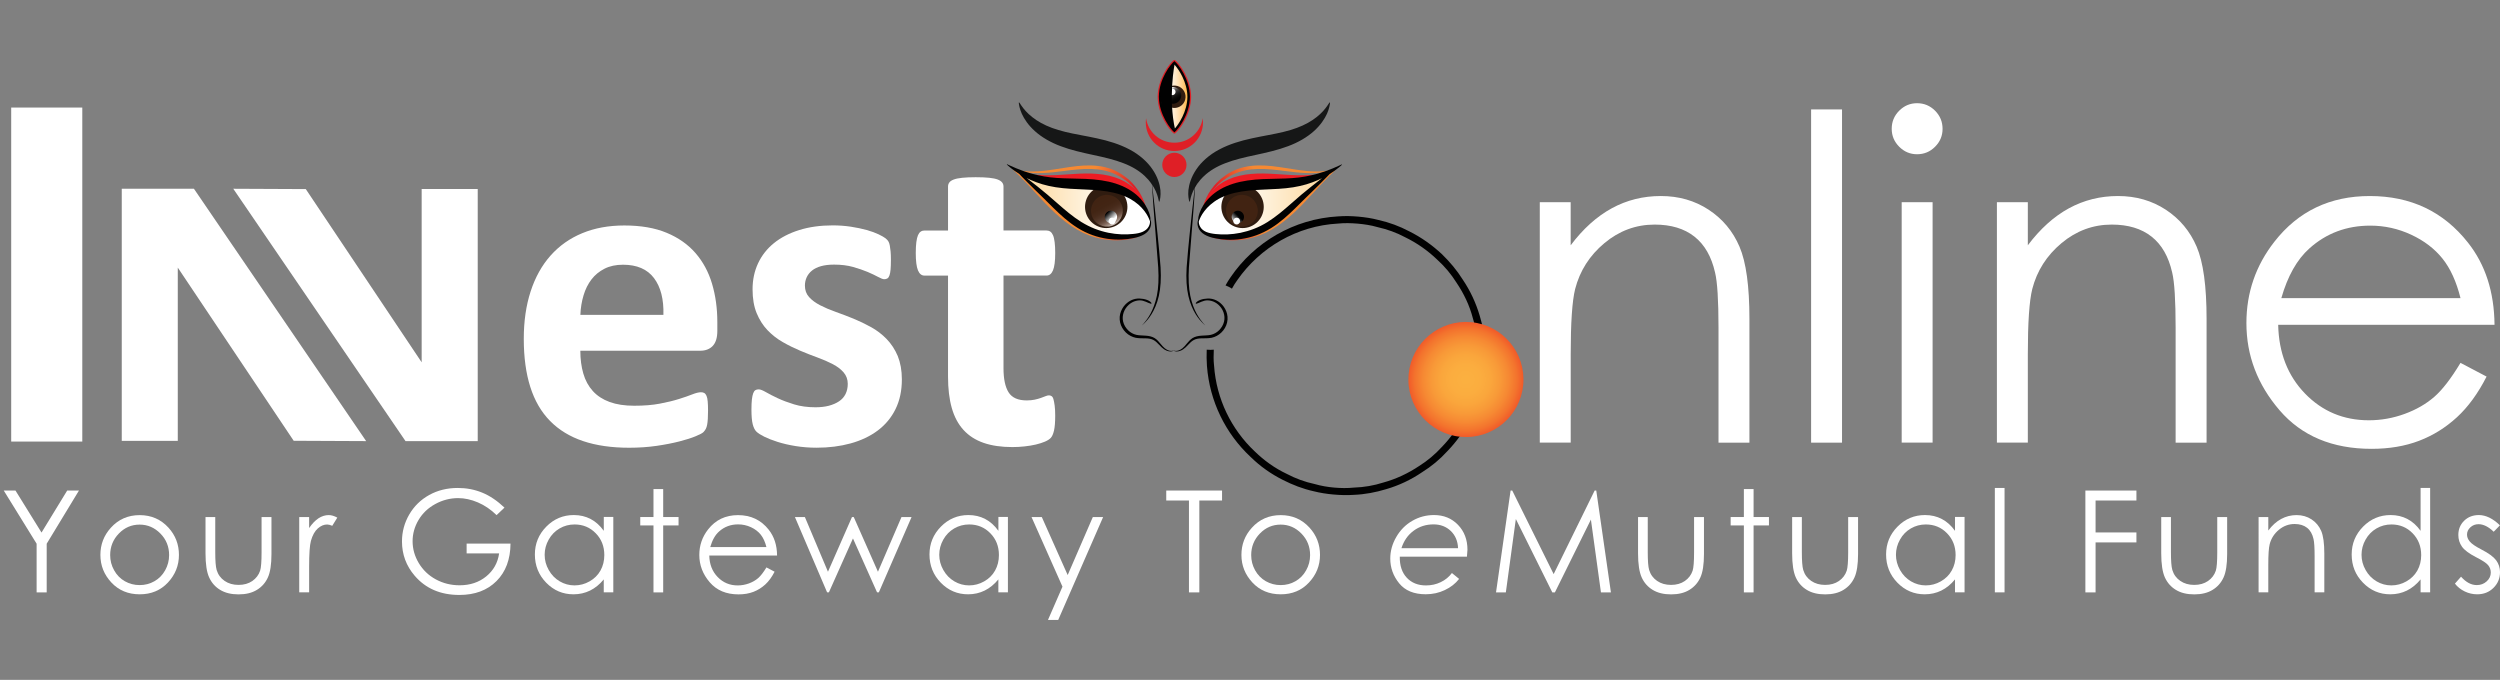 <?xml version="1.0" encoding="utf-8"?>
<!-- Generator: Adobe Illustrator 27.9.4, SVG Export Plug-In . SVG Version: 9.03 Build 54784)  -->
<svg version="1.1" id="Layer_1" xmlns="http://www.w3.org/2000/svg" xmlns:xlink="http://www.w3.org/1999/xlink" x="0px" y="0px"
	 viewBox="0 0 667.12 181.42" style="enable-background:new 0 0 667.12 181.42;" xml:space="preserve">
<rect x="0" y="0" width="667.12" height="181.42" fill="#808080" stroke="none"/>
<style type="text/css">
	.st0{fill:#FFFFFF;}
	.st1{fill:url(#SVGID_1_);}
	.st2{fill:url(#SVGID_00000067238624296482007520000006595414534066903738_);}
	.st3{fill:#ED1C24;}
	.st4{fill:url(#SVGID_00000129173612365738791270000013901011715563306424_);}
	.st5{fill-rule:evenodd;clip-rule:evenodd;fill:#301C10;}
	.st6{fill-rule:evenodd;clip-rule:evenodd;fill:url(#SVGID_00000160875850419488419480000006474983807602963361_);}
	.st7{fill-rule:evenodd;clip-rule:evenodd;fill:url(#SVGID_00000096059235694944588340000006586791393320574138_);}
	.st8{fill-rule:evenodd;clip-rule:evenodd;fill:#FFFFFF;}
	.st9{fill:#010101;}
	.st10{fill:url(#SVGID_00000098214641002509381290000008291352866803685014_);}
	.st11{fill:url(#SVGID_00000141413376350428750520000011170538316630525590_);}
	.st12{fill:url(#SVGID_00000122711746635523775540000008772670468779600573_);}
	.st13{fill-rule:evenodd;clip-rule:evenodd;fill:url(#SVGID_00000096773275527016468510000003330111041533232538_);}
	.st14{fill-rule:evenodd;clip-rule:evenodd;fill:url(#SVGID_00000090995783687305579460000013642827940006874539_);}
	.st15{fill:#161717;}
	.st16{fill-rule:evenodd;clip-rule:evenodd;fill:#DF1F26;}
	.st17{fill:#DF1F26;}
	.st18{fill:url(#SVGID_00000000209476295314046250000009387653665321659818_);}
	.st19{fill-rule:evenodd;clip-rule:evenodd;fill:url(#SVGID_00000108294801171252329070000016253855601492038061_);}
	.st20{fill:url(#SVGID_00000020398684230629223350000006897233483459137947_);}
</style>
<path class="st0" d="M191.42,88.28c0,1.81-0.4,3.14-1.21,4.01c-0.81,0.86-1.92,1.3-3.33,1.3h-32.02c0,2.24,0.27,4.27,0.8,6.1
	c0.53,1.83,1.38,3.38,2.54,4.66c1.16,1.28,2.65,2.25,4.48,2.92s4.02,1,6.57,1c2.59,0,4.87-0.18,6.84-0.56
	c1.97-0.37,3.67-0.79,5.1-1.24c1.43-0.45,2.62-0.86,3.57-1.24c0.94-0.37,1.71-0.56,2.3-0.56c0.35,0,0.65,0.07,0.88,0.21
	c0.24,0.14,0.43,0.38,0.59,0.74c0.16,0.35,0.27,0.86,0.32,1.51c0.06,0.65,0.09,1.46,0.09,2.45c0,0.86-0.02,1.6-0.06,2.21
	c-0.04,0.61-0.1,1.13-0.18,1.56c-0.08,0.43-0.2,0.8-0.35,1.09c-0.16,0.29-0.36,0.58-0.62,0.85c-0.26,0.28-0.95,0.65-2.09,1.12
	s-2.59,0.94-4.36,1.39s-3.79,0.85-6.07,1.18s-4.72,0.5-7.31,0.5c-4.68,0-8.78-0.59-12.29-1.77c-3.52-1.18-6.46-2.97-8.82-5.37
	c-2.36-2.4-4.12-5.42-5.28-9.08c-1.16-3.65-1.74-7.94-1.74-12.85c0-4.68,0.61-8.89,1.83-12.65c1.22-3.75,2.99-6.94,5.31-9.55
	c2.32-2.61,5.14-4.61,8.46-5.98c3.32-1.38,7.07-2.06,11.23-2.06c4.4,0,8.17,0.65,11.29,1.95s5.69,3.1,7.69,5.4
	c2,2.3,3.48,5.02,4.42,8.17s1.42,6.56,1.42,10.26V88.28z M177.03,84.03c0.12-4.17-0.72-7.44-2.51-9.82s-4.55-3.57-8.28-3.57
	c-1.89,0-3.53,0.35-4.92,1.06c-1.4,0.71-2.56,1.66-3.48,2.86s-1.63,2.61-2.12,4.25c-0.49,1.63-0.78,3.37-0.85,5.22H177.03z"/>
<path class="st0" d="M240.66,101.25c0,2.99-0.56,5.62-1.68,7.9c-1.12,2.28-2.7,4.19-4.74,5.72s-4.46,2.68-7.25,3.45
	c-2.79,0.77-5.82,1.15-9.08,1.15c-1.97,0-3.84-0.15-5.63-0.44c-1.79-0.29-3.39-0.67-4.81-1.12c-1.42-0.45-2.59-0.92-3.54-1.39
	s-1.63-0.91-2.06-1.32c-0.43-0.41-0.77-1.06-1-1.95s-0.35-2.19-0.35-3.92c0-1.14,0.04-2.05,0.12-2.74c0.08-0.69,0.2-1.24,0.35-1.65
	s0.35-0.69,0.59-0.83c0.24-0.14,0.53-0.21,0.88-0.21c0.43,0,1.07,0.25,1.92,0.74c0.85,0.49,1.9,1.03,3.15,1.62
	c1.26,0.59,2.72,1.14,4.39,1.65c1.67,0.51,3.57,0.77,5.69,0.77c1.34,0,2.52-0.14,3.57-0.41c1.04-0.28,1.95-0.67,2.71-1.18
	c0.77-0.51,1.35-1.16,1.74-1.95s0.59-1.69,0.59-2.71c0-1.18-0.37-2.19-1.09-3.04c-0.73-0.85-1.69-1.58-2.89-2.21
	c-1.2-0.63-2.56-1.22-4.06-1.77c-1.52-0.55-3.07-1.16-4.66-1.83c-1.59-0.67-3.14-1.43-4.65-2.3c-1.52-0.86-2.87-1.93-4.07-3.18
	c-1.2-1.26-2.16-2.77-2.89-4.54s-1.09-3.89-1.09-6.37c0-2.52,0.49-4.83,1.47-6.93c0.98-2.1,2.4-3.9,4.25-5.4
	c1.85-1.49,4.1-2.65,6.75-3.48c2.66-0.83,5.63-1.24,8.94-1.24c1.65,0,3.25,0.12,4.81,0.35c1.55,0.24,2.96,0.53,4.21,0.88
	c1.26,0.35,2.32,0.74,3.18,1.15c0.86,0.41,1.48,0.77,1.86,1.06c0.37,0.29,0.64,0.59,0.8,0.88s0.28,0.65,0.35,1.06
	c0.08,0.41,0.15,0.92,0.21,1.53c0.06,0.61,0.09,1.37,0.09,2.27c0,1.06-0.03,1.93-0.09,2.59c-0.06,0.67-0.16,1.2-0.3,1.59
	c-0.14,0.39-0.32,0.66-0.56,0.8s-0.51,0.21-0.83,0.21c-0.35,0-0.9-0.21-1.65-0.62c-0.75-0.41-1.68-0.85-2.8-1.33
	c-1.12-0.47-2.42-0.91-3.89-1.33c-1.48-0.41-3.16-0.62-5.04-0.62c-1.34,0-2.5,0.14-3.48,0.41c-0.98,0.28-1.79,0.67-2.42,1.18
	c-0.63,0.51-1.1,1.11-1.42,1.8c-0.31,0.69-0.47,1.42-0.47,2.21c0,1.22,0.37,2.24,1.12,3.07c0.75,0.83,1.73,1.55,2.95,2.18
	c1.22,0.63,2.6,1.22,4.16,1.77c1.55,0.55,3.12,1.15,4.72,1.8c1.59,0.65,3.16,1.41,4.72,2.27c1.55,0.86,2.94,1.93,4.15,3.18
	c1.22,1.26,2.2,2.76,2.95,4.51C240.28,96.78,240.66,98.85,240.66,101.25z"/>
<path class="st0" d="M281.58,110.92c0,1.73-0.11,3.06-0.32,3.98c-0.22,0.92-0.5,1.57-0.86,1.95c-0.35,0.37-0.88,0.71-1.56,1
	c-0.69,0.29-1.49,0.55-2.41,0.77c-0.93,0.22-1.93,0.38-3.01,0.5c-1.08,0.12-2.17,0.18-3.27,0.18c-2.95,0-5.5-0.37-7.67-1.12
	c-2.16-0.75-3.95-1.89-5.37-3.45c-1.42-1.55-2.46-3.51-3.13-5.87s-1-5.15-1-8.37V73.54h-6.31c-0.75,0-1.32-0.46-1.71-1.39
	c-0.39-0.92-0.59-2.47-0.59-4.63c0-1.14,0.05-2.1,0.15-2.89c0.1-0.79,0.25-1.41,0.44-1.86c0.2-0.45,0.44-0.78,0.74-0.97
	c0.3-0.2,0.64-0.29,1.03-0.29h6.25V49.77c0-0.39,0.11-0.75,0.33-1.06c0.21-0.31,0.61-0.58,1.18-0.8c0.57-0.22,1.33-0.37,2.3-0.47
	s2.15-0.15,3.57-0.15c1.45,0,2.66,0.05,3.62,0.15s1.72,0.26,2.27,0.47c0.55,0.22,0.94,0.48,1.18,0.8c0.24,0.31,0.35,0.67,0.35,1.06
	v11.73h11.44c0.39,0,0.74,0.1,1.03,0.29c0.3,0.2,0.54,0.52,0.74,0.97c0.2,0.45,0.34,1.07,0.44,1.86c0.1,0.79,0.15,1.75,0.15,2.89
	c0,2.16-0.2,3.7-0.59,4.63c-0.39,0.92-0.96,1.39-1.71,1.39h-11.5v24.71c0,2.87,0.45,5.02,1.36,6.46s2.52,2.15,4.84,2.15
	c0.79,0,1.49-0.07,2.12-0.2c0.63-0.14,1.19-0.29,1.68-0.47s0.9-0.33,1.24-0.47c0.33-0.14,0.64-0.21,0.91-0.21
	c0.24,0,0.46,0.07,0.68,0.21c0.22,0.14,0.39,0.41,0.5,0.83c0.12,0.41,0.22,0.97,0.32,1.68
	C281.53,108.91,281.58,109.82,281.58,110.92z"/>
<path class="st0" d="M410.88,53.96h8.25v11.5c3.3-4.4,6.96-7.69,10.97-9.88s8.37-3.27,13.09-3.27c4.8,0,9.05,1.22,12.77,3.66
	c3.71,2.44,6.45,5.72,8.22,9.85s2.65,10.55,2.65,19.28v33.02h-8.25v-30.6c0-7.39-0.31-12.32-0.92-14.8
	c-0.96-4.25-2.79-7.44-5.5-9.58s-6.25-3.21-10.61-3.21c-4.99,0-9.47,1.65-13.42,4.95c-3.95,3.3-6.56,7.39-7.81,12.26
	c-0.79,3.18-1.18,9-1.18,17.45v23.52h-8.25V53.96z"/>
<path class="st0" d="M483.29,29.2h8.25v88.92h-8.25V29.2z"/>
<path class="st0" d="M511.56,27.54c1.88,0,3.48,0.67,4.81,2c1.33,1.34,2,2.95,2,4.84c0,1.85-0.66,3.44-2,4.78
	c-1.33,1.34-2.94,2-4.81,2c-1.84,0-3.43-0.67-4.76-2c-1.33-1.34-2-2.93-2-4.78c0-1.89,0.66-3.5,2-4.84
	C508.13,28.21,509.72,27.54,511.56,27.54z M507.46,53.96h8.25v64.15h-8.25V53.96z"/>
<path class="st0" d="M532.87,53.96h8.25v11.5c3.3-4.4,6.96-7.69,10.97-9.88c4.01-2.18,8.37-3.27,13.09-3.27
	c4.8,0,9.05,1.22,12.77,3.66c3.71,2.44,6.45,5.72,8.22,9.85s2.65,10.55,2.65,19.28v33.02h-8.26v-30.6c0-7.39-0.31-12.32-0.92-14.8
	c-0.96-4.25-2.79-7.44-5.5-9.58s-6.25-3.21-10.61-3.21c-4.99,0-9.47,1.65-13.42,4.95c-3.95,3.3-6.56,7.39-7.81,12.26
	c-0.79,3.18-1.18,9-1.18,17.45v23.52h-8.25V53.96z"/>
<path class="st0" d="M656.58,96.83l6.96,3.66c-2.28,4.48-4.92,8.1-7.91,10.85c-2.99,2.75-6.35,4.85-10.09,6.28
	c-3.74,1.43-7.97,2.15-12.69,2.15c-10.47,0-18.65-3.43-24.55-10.29c-5.9-6.86-8.85-14.61-8.85-23.26c0-8.14,2.5-15.39,7.5-21.76
	c6.33-8.1,14.81-12.15,25.43-12.15c10.94,0,19.67,4.15,26.2,12.44c4.64,5.86,7,13.17,7.08,21.93h-57.73
	c0.16,7.45,2.54,13.56,7.14,18.32c4.61,4.76,10.29,7.15,17.06,7.15c3.27,0,6.45-0.57,9.54-1.7s5.72-2.65,7.88-4.52
	C651.72,104.05,654.06,101.02,656.58,96.83z M656.58,79.55c-1.1-4.4-2.7-7.92-4.81-10.55c-2.11-2.63-4.89-4.76-8.35-6.37
	s-7.1-2.42-10.92-2.42c-6.3,0-11.71,2.02-16.23,6.07c-3.31,2.95-5.81,7.37-7.5,13.27H656.58z"/>
<g>
	<path class="st0" d="M1,130.9h3.13l6.95,11.21l6.85-11.21h3.14l-8.61,14.19v12.99H9.77v-12.99L1,130.9z"/>
	<path class="st0" d="M37.27,137.46c3.1,0,5.66,1.12,7.7,3.36c1.85,2.04,2.78,4.47,2.78,7.26c0,2.81-0.98,5.26-2.93,7.36
		c-1.96,2.1-4.47,3.15-7.54,3.15c-3.08,0-5.6-1.05-7.56-3.15c-1.96-2.1-2.93-4.55-2.93-7.36c0-2.78,0.93-5.2,2.78-7.24
		C31.59,138.59,34.16,137.46,37.27,137.46z M37.26,139.99c-2.15,0-4,0.79-5.54,2.38c-1.54,1.59-2.32,3.51-2.32,5.76
		c0,1.45,0.35,2.81,1.06,4.06c0.7,1.26,1.65,2.23,2.85,2.91c1.2,0.68,2.52,1.03,3.95,1.03c1.43,0,2.75-0.34,3.95-1.03
		c1.2-0.68,2.15-1.65,2.86-2.91c0.7-1.25,1.06-2.61,1.06-4.06c0-2.25-0.77-4.17-2.33-5.76C41.24,140.79,39.4,139.99,37.26,139.99z"
		/>
	<path class="st0" d="M54.85,137.97h2.59v9.39c0,2.29,0.12,3.87,0.37,4.73c0.37,1.23,1.08,2.21,2.12,2.92
		c1.04,0.72,2.29,1.07,3.73,1.07c1.44,0,2.67-0.35,3.67-1.04c1-0.7,1.7-1.61,2.08-2.74c0.26-0.77,0.39-2.42,0.39-4.93v-9.39h2.64
		v9.87c0,2.77-0.32,4.86-0.97,6.27c-0.64,1.4-1.62,2.5-2.92,3.29c-1.3,0.8-2.93,1.2-4.89,1.2s-3.59-0.4-4.91-1.2
		c-1.31-0.79-2.29-1.9-2.94-3.33c-0.65-1.42-0.97-3.56-0.97-6.42V137.97z"/>
	<path class="st0" d="M79.85,137.97h2.64v2.94c0.79-1.16,1.62-2.02,2.49-2.6c0.87-0.57,1.79-0.86,2.74-0.86
		c0.71,0,1.48,0.23,2.29,0.68l-1.35,2.18c-0.54-0.23-1-0.35-1.37-0.35c-0.86,0-1.69,0.35-2.49,1.06c-0.8,0.71-1.41,1.81-1.83,3.3
		c-0.32,1.15-0.48,3.46-0.48,6.95v6.8h-2.64V137.97z"/>
	<path class="st0" d="M134.62,135.46l-2.11,2c-1.52-1.49-3.18-2.62-4.98-3.39c-1.8-0.77-3.56-1.15-5.27-1.15
		c-2.13,0-4.16,0.52-6.09,1.57c-1.93,1.05-3.42,2.47-4.48,4.26c-1.06,1.79-1.59,3.69-1.59,5.68c0,2.04,0.55,3.99,1.65,5.83
		c1.1,1.84,2.61,3.29,4.54,4.34c1.93,1.05,4.05,1.58,6.36,1.58c2.79,0,5.16-0.79,7.1-2.37c1.93-1.58,3.08-3.62,3.44-6.13h-8.67
		v-2.62h11.71c-0.03,4.2-1.27,7.53-3.74,10c-2.47,2.47-5.77,3.7-9.91,3.7c-5.02,0-9-1.71-11.93-5.14c-2.25-2.63-3.38-5.68-3.38-9.14
		c0-2.57,0.65-4.97,1.94-7.19c1.29-2.22,3.07-3.95,5.32-5.2c2.25-1.25,4.8-1.88,7.65-1.88c2.3,0,4.47,0.42,6.5,1.25
		C130.71,132.29,132.69,133.63,134.62,135.46z"/>
	<path class="st0" d="M163.66,137.97v20.1h-2.55v-3.46c-1.08,1.32-2.3,2.31-3.65,2.98c-1.35,0.66-2.82,1-4.42,1
		c-2.85,0-5.28-1.03-7.29-3.1c-2.01-2.06-3.02-4.57-3.02-7.53c0-2.89,1.02-5.37,3.05-7.43c2.03-2.06,4.48-3.09,7.34-3.09
		c1.65,0,3.14,0.35,4.48,1.05c1.34,0.7,2.51,1.75,3.52,3.16v-3.7H163.66z M153.32,139.95c-1.44,0-2.77,0.35-3.99,1.06
		c-1.22,0.71-2.19,1.7-2.91,2.98c-0.72,1.28-1.08,2.63-1.08,4.06c0,1.42,0.36,2.77,1.09,4.06c0.73,1.29,1.7,2.3,2.93,3.02
		c1.22,0.72,2.54,1.08,3.94,1.08c1.42,0,2.76-0.35,4.02-1.07c1.27-0.72,2.24-1.68,2.92-2.9c0.68-1.22,1.02-2.59,1.02-4.12
		c0-2.32-0.76-4.27-2.3-5.83C157.44,140.73,155.56,139.95,153.32,139.95z"/>
	<path class="st0" d="M174.38,130.51h2.59v7.46h4.1v2.24h-4.1v17.87h-2.59v-17.87h-3.53v-2.24h3.53V130.51z"/>
	<path class="st0" d="M204.52,151.41l2.18,1.15c-0.72,1.4-1.54,2.54-2.48,3.4c-0.94,0.86-1.99,1.52-3.16,1.97
		c-1.17,0.45-2.5,0.68-3.98,0.68c-3.28,0-5.84-1.08-7.69-3.23c-1.85-2.15-2.78-4.58-2.78-7.29c0-2.55,0.78-4.82,2.35-6.82
		c1.99-2.54,4.64-3.81,7.97-3.81c3.43,0,6.16,1.3,8.21,3.9c1.45,1.84,2.2,4.13,2.22,6.88h-18.09c0.05,2.33,0.79,4.25,2.24,5.74
		c1.44,1.49,3.22,2.24,5.34,2.24c1.02,0,2.02-0.18,2.99-0.53c0.97-0.36,1.79-0.83,2.47-1.42C203,153.67,203.73,152.72,204.52,151.41
		z M204.52,145.99c-0.35-1.38-0.85-2.48-1.51-3.31c-0.66-0.83-1.53-1.49-2.62-2c-1.08-0.5-2.23-0.75-3.42-0.75
		c-1.97,0-3.67,0.63-5.09,1.9c-1.04,0.92-1.82,2.31-2.35,4.15H204.52z"/>
	<path class="st0" d="M212.12,137.97h2.66l6.16,14.6l6.41-14.6h0.47l6.46,14.6l6.28-14.6h2.69l-8.73,20.1h-0.48l-6.43-14.39
		l-6.42,14.39h-0.48L212.12,137.97z"/>
	<path class="st0" d="M268.96,137.97v20.1h-2.55v-3.46c-1.08,1.32-2.3,2.31-3.65,2.98c-1.35,0.66-2.82,1-4.42,1
		c-2.85,0-5.28-1.03-7.29-3.1c-2.01-2.06-3.02-4.57-3.02-7.53c0-2.89,1.02-5.37,3.05-7.43c2.03-2.06,4.48-3.09,7.34-3.09
		c1.65,0,3.14,0.35,4.48,1.05c1.34,0.7,2.51,1.75,3.52,3.16v-3.7H268.96z M258.62,139.95c-1.44,0-2.77,0.35-3.99,1.06
		c-1.22,0.71-2.19,1.7-2.91,2.98c-0.72,1.28-1.08,2.63-1.08,4.06c0,1.42,0.36,2.77,1.09,4.06c0.73,1.29,1.7,2.3,2.93,3.02
		c1.22,0.72,2.54,1.08,3.94,1.08c1.42,0,2.76-0.35,4.02-1.07c1.27-0.72,2.24-1.68,2.92-2.9c0.68-1.22,1.02-2.59,1.02-4.12
		c0-2.32-0.76-4.27-2.3-5.83C262.74,140.73,260.86,139.95,258.62,139.95z"/>
	<path class="st0" d="M275.26,137.97H278l6.91,15.48l6.71-15.48h2.75l-11.99,27.46h-2.73l3.87-8.88L275.26,137.97z"/>
	<path class="st0" d="M311.21,133.56v-2.66h14.89v2.66h-6.06v24.52h-2.77v-24.52H311.21z"/>
	<path class="st0" d="M341.76,137.46c3.1,0,5.66,1.12,7.7,3.36c1.85,2.04,2.78,4.47,2.78,7.26c0,2.81-0.98,5.26-2.94,7.36
		c-1.95,2.1-4.47,3.15-7.54,3.15c-3.09,0-5.61-1.05-7.56-3.15c-1.95-2.1-2.93-4.55-2.93-7.36c0-2.78,0.92-5.2,2.78-7.24
		C336.07,138.59,338.65,137.46,341.76,137.46z M341.74,139.99c-2.15,0-4,0.79-5.54,2.38c-1.54,1.59-2.32,3.51-2.32,5.76
		c0,1.45,0.35,2.81,1.05,4.06c0.71,1.26,1.66,2.23,2.86,2.91c1.2,0.68,2.52,1.03,3.95,1.03c1.43,0,2.75-0.34,3.95-1.03
		c1.2-0.68,2.15-1.65,2.85-2.91c0.71-1.25,1.06-2.61,1.06-4.06c0-2.25-0.77-4.17-2.33-5.76
		C345.73,140.79,343.88,139.99,341.74,139.99z"/>
	<path class="st0" d="M391.45,148.54h-17.92c-0.04,2.39,0.59,4.27,1.87,5.63c1.28,1.37,2.99,2.05,5.12,2.05
		c1.42,0,2.73-0.29,3.93-0.87c1.21-0.58,2.21-1.39,2.99-2.44l1.92,1.57c-0.97,1.25-2.24,2.24-3.81,2.98
		c-1.57,0.75-3.27,1.12-5.09,1.12c-3.15,0-5.52-0.98-7.1-2.93c-1.58-1.95-2.37-4.15-2.37-6.59c0-1.99,0.53-3.92,1.6-5.76
		c1.07-1.85,2.49-3.29,4.28-4.32c1.78-1.03,3.72-1.54,5.8-1.54c2.57,0,4.71,0.87,6.39,2.61c1.68,1.74,2.53,3.96,2.53,6.66
		C391.57,147.23,391.53,147.83,391.45,148.54z M389.08,146.29c-0.07-1.89-0.72-3.42-1.94-4.6c-1.22-1.17-2.75-1.76-4.6-1.76
		c-2.01,0-3.78,0.56-5.31,1.69c-1.54,1.13-2.62,2.68-3.26,4.66H389.08z"/>
	<path class="st0" d="M399.21,158.08l3.89-27.18h0.44l11.05,22.3l10.94-22.3h0.43l3.91,27.18h-2.66l-2.68-19.43l-9.61,19.43h-0.69
		l-9.73-19.58l-2.67,19.58H399.21z"/>
	<path class="st0" d="M437.11,137.97h2.59v9.39c0,2.29,0.12,3.87,0.37,4.73c0.37,1.23,1.08,2.21,2.12,2.92
		c1.04,0.72,2.28,1.07,3.73,1.07c1.44,0,2.67-0.35,3.67-1.04c1.01-0.7,1.7-1.61,2.08-2.74c0.26-0.77,0.39-2.42,0.39-4.93v-9.39h2.64
		v9.87c0,2.77-0.32,4.86-0.97,6.27c-0.64,1.4-1.62,2.5-2.92,3.29c-1.3,0.8-2.93,1.2-4.89,1.2c-1.96,0-3.59-0.4-4.9-1.2
		c-1.31-0.79-2.29-1.9-2.94-3.33c-0.64-1.42-0.97-3.56-0.97-6.42V137.97z"/>
	<path class="st0" d="M465.35,130.51h2.59v7.46h4.1v2.24h-4.1v17.87h-2.59v-17.87h-3.53v-2.24h3.53V130.51z"/>
	<path class="st0" d="M478.23,137.97h2.59v9.39c0,2.29,0.12,3.87,0.37,4.73c0.37,1.23,1.08,2.21,2.12,2.92
		c1.04,0.72,2.28,1.07,3.73,1.07s2.67-0.35,3.67-1.04c1.01-0.7,1.7-1.61,2.08-2.74c0.26-0.77,0.39-2.42,0.39-4.93v-9.39h2.64v9.87
		c0,2.77-0.32,4.86-0.97,6.27c-0.64,1.4-1.62,2.5-2.92,3.29c-1.3,0.8-2.93,1.2-4.89,1.2c-1.96,0-3.59-0.4-4.9-1.2
		c-1.31-0.79-2.29-1.9-2.94-3.33c-0.64-1.42-0.97-3.56-0.97-6.42V137.97z"/>
	<path class="st0" d="M524.24,137.97v20.1h-2.55v-3.46c-1.08,1.32-2.3,2.31-3.65,2.98c-1.35,0.66-2.82,1-4.43,1
		c-2.84,0-5.27-1.03-7.29-3.1c-2.01-2.06-3.02-4.57-3.02-7.53c0-2.89,1.01-5.37,3.05-7.43c2.03-2.06,4.48-3.09,7.34-3.09
		c1.65,0,3.14,0.35,4.48,1.05c1.34,0.7,2.51,1.75,3.52,3.16v-3.7H524.24z M513.9,139.95c-1.44,0-2.77,0.35-3.99,1.06
		s-2.19,1.7-2.9,2.98c-0.72,1.28-1.08,2.63-1.08,4.06c0,1.42,0.37,2.77,1.09,4.06c0.73,1.29,1.7,2.3,2.92,3.02
		c1.23,0.72,2.54,1.08,3.94,1.08c1.42,0,2.76-0.35,4.02-1.07c1.27-0.72,2.24-1.68,2.92-2.9c0.68-1.22,1.03-2.59,1.03-4.12
		c0-2.32-0.77-4.27-2.3-5.83C518.03,140.73,516.14,139.95,513.9,139.95z"/>
	<path class="st0" d="M532.32,130.21h2.59v27.86h-2.59V130.21z"/>
	<path class="st0" d="M556.48,130.9h13.62v2.66h-10.9v8.52h10.9v2.66h-10.9v13.34h-2.72V130.9z"/>
	<path class="st0" d="M576.72,137.97h2.59v9.39c0,2.29,0.12,3.87,0.37,4.73c0.37,1.23,1.08,2.21,2.12,2.92
		c1.04,0.72,2.28,1.07,3.73,1.07s2.67-0.35,3.67-1.04c1.01-0.7,1.7-1.61,2.08-2.74c0.26-0.77,0.39-2.42,0.39-4.93v-9.39h2.64v9.87
		c0,2.77-0.32,4.86-0.97,6.27c-0.64,1.4-1.62,2.5-2.92,3.29c-1.3,0.8-2.93,1.2-4.89,1.2c-1.96,0-3.59-0.4-4.9-1.2
		c-1.31-0.79-2.29-1.9-2.94-3.33c-0.64-1.42-0.97-3.56-0.97-6.42V137.97z"/>
	<path class="st0" d="M602.7,137.97h2.59v3.6c1.03-1.38,2.18-2.41,3.44-3.09c1.26-0.68,2.63-1.03,4.1-1.03c1.5,0,2.83,0.38,4,1.14
		c1.16,0.77,2.02,1.79,2.58,3.09c0.55,1.29,0.83,3.31,0.83,6.04v10.35h-2.59v-9.59c0-2.32-0.1-3.86-0.29-4.64
		c-0.3-1.33-0.87-2.33-1.72-3c-0.85-0.67-1.96-1.01-3.33-1.01c-1.56,0-2.96,0.52-4.2,1.55c-1.24,1.03-2.06,2.32-2.45,3.84
		c-0.25,0.99-0.37,2.82-0.37,5.47v7.37h-2.59V137.97z"/>
	<path class="st0" d="M648.48,130.21v27.86h-2.55v-3.46c-1.08,1.32-2.3,2.31-3.65,2.98c-1.35,0.66-2.83,1-4.43,1
		c-2.85,0-5.28-1.03-7.29-3.1c-2.02-2.06-3.02-4.57-3.02-7.53c0-2.89,1.02-5.37,3.05-7.43c2.03-2.06,4.48-3.09,7.34-3.09
		c1.65,0,3.14,0.35,4.48,1.05c1.34,0.7,2.51,1.75,3.52,3.16v-11.45H648.48z M638.15,139.95c-1.44,0-2.77,0.35-3.99,1.06
		c-1.22,0.71-2.19,1.7-2.91,2.98c-0.72,1.28-1.08,2.63-1.08,4.06c0,1.42,0.36,2.77,1.09,4.06c0.72,1.29,1.7,2.3,2.92,3.02
		c1.22,0.72,2.54,1.08,3.94,1.08c1.42,0,2.76-0.35,4.02-1.07c1.27-0.72,2.24-1.68,2.93-2.9c0.68-1.22,1.02-2.59,1.02-4.12
		c0-2.32-0.77-4.27-2.3-5.83C642.27,140.73,640.39,139.95,638.15,139.95z"/>
	<path class="st0" d="M667.1,140.18l-1.66,1.72c-1.38-1.34-2.74-2.02-4.06-2.02c-0.84,0-1.56,0.28-2.16,0.83
		c-0.6,0.55-0.9,1.2-0.9,1.94c0,0.65,0.24,1.27,0.74,1.86c0.5,0.61,1.53,1.31,3.11,2.13c1.93,0.99,3.24,1.96,3.93,2.88
		c0.68,0.94,1.02,1.99,1.02,3.16c0,1.65-0.58,3.05-1.74,4.19c-1.16,1.15-2.61,1.72-4.35,1.72c-1.16,0-2.27-0.26-3.32-0.76
		c-1.05-0.51-1.93-1.2-2.62-2.09l1.63-1.85c1.32,1.49,2.72,2.24,4.2,2.24c1.04,0,1.92-0.33,2.65-1c0.73-0.66,1.09-1.45,1.09-2.35
		c0-0.74-0.24-1.4-0.72-1.98c-0.48-0.57-1.57-1.28-3.26-2.14c-1.82-0.94-3.05-1.86-3.7-2.77c-0.65-0.91-0.98-1.95-0.98-3.13
		c0-1.53,0.52-2.79,1.56-3.81s2.36-1.51,3.95-1.51C663.36,137.46,665.22,138.36,667.1,140.18z"/>
</g>
<rect x="2.99" y="28.7" class="st0" width="18.97" height="89.13"/>
<polygon class="st0" points="97.71,117.71 51.75,50.37 47.44,50.37 33.36,50.37 32.49,50.37 32.49,117.65 47.44,117.65 47.44,71.41 
	78.37,117.62 "/>
<polygon class="st0" points="62.25,50.37 108.21,117.71 112.52,117.71 126.6,117.71 127.48,117.71 127.48,50.43 112.52,50.43 
	112.52,96.68 81.6,50.46 "/>
<g>
	<g>
		<g>
			<g>
				
					<radialGradient id="SVGID_1_" cx="319.464" cy="70.862" r="13.53" gradientTransform="matrix(1 -0.01 0.01 1 3.838 -6.815)" gradientUnits="userSpaceOnUse">
					<stop  offset="0.128" style="stop-color:#DF1F26"/>
					<stop  offset="1" style="stop-color:#F68932"/>
				</radialGradient>
				<path class="st1" d="M323.3,63.2c-0.07,0-0.08,0.04-0.01,0.06c0.37,0.12,1.14,0.38,2.29,0.58c0.57,0.1,1.24,0.19,1.98,0.24
					c0.75,0.06,1.57,0.07,2.47,0.02c1.79-0.1,3.87-0.45,6.01-1.25c2.14-0.8,4.3-2.05,6.33-3.6c2.03-1.55,3.77-3.24,5.31-4.83
					c1.53-1.59,2.88-3.09,4.07-4.37c1.19-1.27,2.21-2.34,3.03-3.15c0.81-0.8,1.41-1.34,1.68-1.61c0.06-0.06,0.03-0.09-0.04-0.06
					c-0.33,0.19-1.03,0.6-1.97,1.27c-0.95,0.67-2.13,1.59-3.47,2.74c-1.34,1.15-2.82,2.52-4.43,4c-1.61,1.47-3.36,3.05-5.29,4.53
					c-1.93,1.48-3.89,2.7-5.82,3.57c-1.93,0.87-3.83,1.38-5.51,1.66c-0.84,0.15-1.63,0.23-2.35,0.28c-0.72,0.06-1.37,0.06-1.94,0.06
					C324.49,63.32,323.69,63.23,323.3,63.2z"/>
				
					<radialGradient id="SVGID_00000164516350916734583790000005928418878902664617_" cx="322.936" cy="50.401" r="12.827" gradientUnits="userSpaceOnUse">
					<stop  offset="0.128" style="stop-color:#DF1F26"/>
					<stop  offset="1" style="stop-color:#F68932"/>
				</radialGradient>
				<path style="fill:url(#SVGID_00000164516350916734583790000005928418878902664617_);" d="M320.93,55.62
					c-0.02,0.07,0.01,0.08,0.03,0.01c0.07-0.18,0.17-0.46,0.31-0.82c0.07-0.18,0.17-0.38,0.26-0.6c0.05-0.11,0.1-0.22,0.15-0.35
					c0.06-0.11,0.13-0.23,0.19-0.36c0.51-1.01,1.31-2.26,2.48-3.52c0.15-0.16,0.31-0.31,0.47-0.47c0.08-0.08,0.16-0.16,0.23-0.23
					c0.08-0.08,0.17-0.15,0.26-0.23c0.17-0.15,0.35-0.31,0.53-0.46c0.19-0.14,0.38-0.29,0.57-0.44c0.78-0.58,1.65-1.13,2.62-1.59
					c0.96-0.46,2.02-0.82,3.13-1.07c1.12-0.25,2.3-0.37,3.52-0.4c1.22-0.03,2.42,0.03,3.58,0.13c1.16,0.1,2.3,0.24,3.38,0.38
					c2.17,0.28,4.18,0.52,5.95,0.58c0.88,0.03,1.7,0.02,2.43-0.01c0.74-0.04,1.4-0.12,1.97-0.2c1.14-0.18,1.91-0.43,2.28-0.54
					c0.07-0.02,0.06-0.04-0.01-0.03c-0.38,0.06-1.16,0.23-2.3,0.31c-0.56,0.04-1.21,0.07-1.94,0.05c-0.73-0.01-1.53-0.06-2.39-0.14
					c-1.73-0.16-3.7-0.49-5.87-0.83c-1.09-0.17-2.23-0.34-3.41-0.47c-1.19-0.12-2.42-0.2-3.69-0.17c-1.27,0.03-2.51,0.17-3.7,0.45
					c-1.18,0.28-2.3,0.69-3.3,1.21c-1,0.52-1.9,1.14-2.69,1.78c-0.19,0.17-0.38,0.33-0.57,0.49c-0.18,0.17-0.35,0.34-0.52,0.51
					c-0.09,0.08-0.17,0.16-0.26,0.25c-0.08,0.09-0.16,0.17-0.23,0.26c-0.15,0.17-0.31,0.34-0.45,0.51c-1.14,1.37-1.86,2.71-2.3,3.78
					c-0.06,0.13-0.11,0.26-0.16,0.39c-0.04,0.12-0.09,0.25-0.12,0.36c-0.08,0.23-0.15,0.44-0.21,0.63
					C321.05,55.15,320.98,55.43,320.93,55.62z"/>
				<g>
					<path class="st3" d="M320.96,56.1c0,0.07,0.07,0.09,0.1,0.03c0.17-0.28,0.46-0.88,1.03-1.62c0.14-0.18,0.3-0.37,0.47-0.57
						c0.09-0.1,0.18-0.2,0.27-0.3c0.05-0.05,0.1-0.1,0.14-0.15c0.05-0.05,0.1-0.1,0.16-0.15c0.1-0.1,0.21-0.2,0.32-0.31
						c0.12-0.1,0.23-0.2,0.35-0.3c0.12-0.11,0.25-0.2,0.38-0.3c0.13-0.1,0.26-0.2,0.4-0.29c1.11-0.79,2.52-1.49,4.12-1.99
						c1.61-0.5,3.45-0.8,5.43-0.97c1.98-0.17,3.92-0.23,5.75-0.32c1.82-0.09,3.54-0.24,5.01-0.47c1.47-0.24,2.71-0.55,3.64-0.87
						c0.92-0.31,1.54-0.62,1.83-0.77c0.05-0.03,0.04-0.1-0.03-0.1c-0.33,0.01-1,0.08-1.94,0.11c-0.94,0.03-2.17,0.03-3.6-0.04
						c-1.43-0.07-3.08-0.2-4.9-0.31c-1.83-0.11-3.85-0.19-6,0c-2.15,0.18-4.24,0.65-6.05,1.45c-1.82,0.79-3.3,1.89-4.36,3.03
						c-0.53,0.58-0.98,1.14-1.31,1.71c-0.04,0.06-0.08,0.13-0.13,0.2c-0.04,0.07-0.07,0.14-0.11,0.21
						c-0.07,0.14-0.14,0.27-0.21,0.39c-0.12,0.27-0.23,0.51-0.32,0.75C321.05,55.08,320.99,55.78,320.96,56.1z"/>
				</g>
				
					<linearGradient id="SVGID_00000076584105775453151560000016369137603544217745_" gradientUnits="userSpaceOnUse" x1="327.987" y1="54.78" x2="378.519" y2="54.78">
					<stop  offset="0" style="stop-color:#FFFFFF"/>
					<stop  offset="1" style="stop-color:#FCB440"/>
				</linearGradient>
				<path style="fill:url(#SVGID_00000076584105775453151560000016369137603544217745_);" d="M334.52,49.3c0,0-6.6,0.04-9.36,2.75
					c-2.76,2.71-3.89,2.8-4.33,3.95c-0.45,1.15-0.97,2.07-1.07,2.67c-0.1,0.61-0.22,3.12,3.12,3.95c3.34,0.83,10.03,1.21,14.28-1.82
					c4.26-3.04,10.98-8.67,10.98-8.67l4.98-4.62l0.77-1.18c0,0-5.59,1.87-9.28,1.87C340.93,48.21,334.52,49.3,334.52,49.3z"/>
				<g>
					<path class="st5" d="M326.16,56.84c-0.9-2.99,0.79-6.15,3.78-7.05c2.99-0.9,6.14,0.79,7.05,3.78c0.9,2.99-0.79,6.14-3.78,7.05
						C330.22,61.52,327.06,59.83,326.16,56.84z"/>
					
						<linearGradient id="SVGID_00000127006135798758377660000009974327671830904994_" gradientUnits="userSpaceOnUse" x1="7572.46" y1="5106.544" x2="7580.942" y2="5106.544" gradientTransform="matrix(0.472 -0.881 0.881 0.472 -7747.114 4324.542)">
						<stop  offset="0" style="stop-color:#FFFFFF"/>
						<stop  offset="0.057" style="stop-color:#C9BCB5"/>
						<stop  offset="0.12" style="stop-color:#A28E82"/>
						<stop  offset="0.19" style="stop-color:#836A5D"/>
						<stop  offset="0.265" style="stop-color:#6C5143"/>
						<stop  offset="0.348" style="stop-color:#5B3F31"/>
						<stop  offset="0.442" style="stop-color:#4F3324"/>
						<stop  offset="0.552" style="stop-color:#472A1A"/>
						<stop  offset="0.696" style="stop-color:#422514"/>
						<stop  offset="0.995" style="stop-color:#412312"/>
					</linearGradient>
					<path style="fill-rule:evenodd;clip-rule:evenodd;fill:url(#SVGID_00000127006135798758377660000009974327671830904994_);" d="
						M333.4,52.5c2.07,1.11,2.84,3.68,1.74,5.74c-1.11,2.07-3.68,2.84-5.74,1.73c-2.07-1.1-2.84-3.67-1.74-5.74
						C328.76,52.17,331.33,51.39,333.4,52.5z"/>
					
						<linearGradient id="SVGID_00000052782831462215414470000002798841120749130625_" gradientUnits="userSpaceOnUse" x1="-327.817" y1="653.668" x2="-323.632" y2="653.668" gradientTransform="matrix(0.707 -0.707 0.707 0.707 98.325 -634.538)">
						<stop  offset="0" style="stop-color:#FFFFFF"/>
						<stop  offset="0.59" style="stop-color:#010101"/>
					</linearGradient>
					<path style="fill-rule:evenodd;clip-rule:evenodd;fill:url(#SVGID_00000052782831462215414470000002798841120749130625_);" d="
						M328.74,58.36c-0.26-0.87,0.23-1.79,1.1-2.06c0.87-0.26,1.79,0.23,2.06,1.11c0.26,0.87-0.23,1.79-1.1,2.05
						C329.93,59.73,329.01,59.24,328.74,58.36z"/>
					<path class="st8" d="M329.13,59.25c-0.14-0.48,0.13-0.99,0.61-1.13c0.48-0.15,0.99,0.12,1.13,0.61
						c0.15,0.48-0.13,0.99-0.61,1.14C329.79,60.01,329.28,59.73,329.13,59.25z"/>
				</g>
				<path class="st9" d="M358.04,43.87c-0.36,0.15-1.19,0.57-2.43,1.08c-0.58,0.25-1.26,0.5-2.01,0.77
					c-0.76,0.26-1.59,0.52-2.51,0.77c-1.83,0.49-3.96,0.88-6.3,1.04c-2.35,0.17-4.95,0.14-7.75,0.26c-2.79,0.12-5.56,0.46-8.02,1.25
					c-0.62,0.2-1.21,0.42-1.78,0.67c-0.57,0.25-1.12,0.51-1.63,0.82c-1.04,0.59-1.93,1.28-2.67,2c-1.5,1.44-2.38,3-2.82,4.25
					c-0.31,0.87-0.42,1.59-0.46,2.09c-0.02,0.06-0.04,0.12-0.05,0.18c-0.1,0.47-0.09,1.09,0.18,1.75c0.14,0.33,0.33,0.67,0.62,0.98
					c0.28,0.3,0.62,0.58,1.02,0.82c0.79,0.47,1.75,0.77,2.76,0.97c2.03,0.43,4.46,0.58,7.07,0.2c1.3-0.19,2.64-0.51,3.98-0.99
					c1.34-0.48,2.67-1.12,3.94-1.91c1.27-0.79,2.42-1.66,3.48-2.57c1.06-0.9,2.03-1.82,2.94-2.71c0.9-0.89,1.76-1.74,2.58-2.55
					c0.82-0.8,1.59-1.56,2.32-2.26c1.44-1.41,2.66-2.62,3.58-3.58c0.27-0.29,0.52-0.54,0.74-0.77c0.43-0.26,0.82-0.52,1.16-0.76
					c1.12-0.79,1.81-1.42,2.1-1.69C358.11,43.9,358.08,43.86,358.04,43.87z M349.77,49.91c-0.79,0.63-1.64,1.32-2.52,2.06
					c-0.88,0.74-1.81,1.55-2.75,2.39c-1.89,1.65-3.94,3.44-6.28,4.9c-1.17,0.73-2.37,1.33-3.59,1.8c-1.21,0.47-2.43,0.82-3.63,1.07
					c-2.39,0.48-4.66,0.53-6.61,0.32c-0.97-0.1-1.84-0.27-2.56-0.58c-0.35-0.16-0.67-0.35-0.93-0.58c-0.26-0.21-0.46-0.47-0.61-0.73
					c-0.32-0.54-0.42-1.09-0.39-1.52c0.17-0.46,0.45-1.14,0.94-1.93c0.65-1.04,1.7-2.25,3.19-3.3c0.74-0.53,1.59-1.01,2.54-1.4
					c0.12-0.05,0.24-0.1,0.36-0.15c0.12-0.05,0.25-0.1,0.37-0.14c0.24-0.1,0.5-0.18,0.76-0.27c0.52-0.16,1.06-0.31,1.62-0.43
					c2.24-0.52,4.78-0.71,7.49-0.83c2.71-0.12,5.41-0.21,7.9-0.61c1.24-0.2,2.44-0.47,3.53-0.79c1.1-0.33,2.11-0.71,3.03-1.11
					c0.4-0.18,0.79-0.36,1.15-0.54C351.92,48.2,350.91,49,349.77,49.91z"/>
			</g>
			<g>
				
					<radialGradient id="SVGID_00000180344056675607458400000001628654621635579541_" cx="-11778.367" cy="-52.549" r="13.531" gradientTransform="matrix(-1 -0.01 -0.01 1 -11474.95 -6.815)" gradientUnits="userSpaceOnUse">
					<stop  offset="0.128" style="stop-color:#DF1F26"/>
					<stop  offset="1" style="stop-color:#F68932"/>
				</radialGradient>
				<path style="fill:url(#SVGID_00000180344056675607458400000001628654621635579541_);" d="M303.46,63.2
					c0.07,0,0.09,0.04,0.01,0.06c-0.36,0.12-1.14,0.38-2.28,0.58c-0.57,0.1-1.24,0.19-1.98,0.24c-0.75,0.06-1.58,0.07-2.47,0.02
					c-1.79-0.1-3.87-0.45-6.01-1.25c-2.14-0.8-4.3-2.05-6.33-3.6c-2.03-1.55-3.77-3.24-5.31-4.83c-1.54-1.59-2.88-3.09-4.07-4.37
					c-1.19-1.27-2.21-2.34-3.03-3.15c-0.81-0.8-1.4-1.34-1.68-1.61c-0.05-0.06-0.03-0.09,0.04-0.06c0.34,0.19,1.03,0.6,1.98,1.27
					c0.94,0.67,2.13,1.59,3.47,2.74c1.34,1.15,2.82,2.52,4.44,4c1.61,1.47,3.36,3.05,5.29,4.53c1.93,1.48,3.89,2.7,5.82,3.57
					c1.93,0.87,3.83,1.38,5.51,1.66c0.84,0.15,1.63,0.23,2.35,0.28c0.72,0.06,1.37,0.06,1.94,0.06
					C302.28,63.32,303.08,63.23,303.46,63.2z"/>
				
					<radialGradient id="SVGID_00000046327584823263449780000018380373979564831677_" cx="-11774.943" cy="50.401" r="12.826" gradientTransform="matrix(-1 0 0 1 -11471.112 0)" gradientUnits="userSpaceOnUse">
					<stop  offset="0.128" style="stop-color:#DF1F26"/>
					<stop  offset="1" style="stop-color:#F68932"/>
				</radialGradient>
				<path style="fill:url(#SVGID_00000046327584823263449780000018380373979564831677_);" d="M305.83,55.62
					c0.02,0.07,0,0.08-0.03,0.01c-0.06-0.18-0.17-0.46-0.31-0.82c-0.07-0.18-0.16-0.38-0.26-0.6c-0.05-0.11-0.1-0.22-0.15-0.35
					c-0.07-0.11-0.12-0.23-0.19-0.36c-0.52-1.01-1.31-2.26-2.48-3.52c-0.14-0.16-0.31-0.31-0.46-0.47
					c-0.08-0.08-0.16-0.16-0.24-0.23c-0.08-0.08-0.17-0.15-0.25-0.23c-0.17-0.15-0.35-0.31-0.52-0.46
					c-0.19-0.14-0.38-0.29-0.57-0.44c-0.78-0.58-1.66-1.13-2.61-1.59c-0.97-0.46-2.02-0.82-3.14-1.07c-1.12-0.25-2.3-0.37-3.52-0.4
					c-1.22-0.03-2.42,0.03-3.58,0.13c-1.17,0.1-2.3,0.24-3.38,0.38c-2.18,0.28-4.19,0.52-5.95,0.58c-0.88,0.03-1.7,0.02-2.44-0.01
					c-0.74-0.04-1.4-0.12-1.97-0.2c-1.14-0.18-1.91-0.43-2.28-0.54c-0.07-0.02-0.06-0.04,0.01-0.03c0.38,0.06,1.16,0.23,2.3,0.31
					c0.57,0.04,1.22,0.07,1.94,0.05c0.73-0.01,1.53-0.06,2.39-0.14c1.73-0.16,3.7-0.49,5.87-0.83c1.09-0.17,2.23-0.34,3.41-0.47
					c1.18-0.12,2.42-0.2,3.68-0.17c1.27,0.03,2.52,0.17,3.7,0.45c1.18,0.28,2.3,0.69,3.31,1.21c1,0.52,1.89,1.14,2.68,1.78
					c0.19,0.17,0.38,0.33,0.58,0.49c0.18,0.17,0.35,0.34,0.52,0.51c0.08,0.08,0.17,0.16,0.25,0.25c0.08,0.09,0.16,0.17,0.23,0.26
					c0.16,0.17,0.31,0.34,0.45,0.51c1.13,1.37,1.86,2.71,2.29,3.78c0.06,0.13,0.11,0.26,0.16,0.39c0.04,0.12,0.09,0.25,0.12,0.36
					c0.08,0.23,0.15,0.44,0.21,0.63C305.71,55.15,305.79,55.43,305.83,55.62z"/>
				<g>
					<path class="st3" d="M305.81,56.1c0.01,0.07-0.06,0.09-0.09,0.03c-0.17-0.28-0.47-0.88-1.03-1.62
						c-0.14-0.18-0.3-0.37-0.47-0.57c-0.09-0.1-0.18-0.2-0.28-0.3c-0.05-0.05-0.1-0.1-0.14-0.15c-0.06-0.05-0.1-0.1-0.16-0.15
						c-0.1-0.1-0.21-0.2-0.32-0.31c-0.12-0.1-0.23-0.2-0.36-0.3c-0.12-0.11-0.25-0.2-0.38-0.3c-0.13-0.1-0.26-0.2-0.41-0.29
						c-1.11-0.79-2.52-1.49-4.12-1.99c-1.61-0.5-3.45-0.8-5.42-0.97c-1.97-0.17-3.92-0.23-5.75-0.32c-1.83-0.09-3.53-0.24-5.01-0.47
						c-1.48-0.24-2.72-0.55-3.64-0.87c-0.93-0.31-1.54-0.62-1.83-0.77c-0.06-0.03-0.04-0.1,0.02-0.1c0.33,0.01,1,0.08,1.94,0.11
						c0.95,0.03,2.17,0.03,3.6-0.04c1.43-0.07,3.08-0.2,4.9-0.31c1.83-0.11,3.85-0.19,6,0c2.15,0.18,4.24,0.65,6.06,1.45
						c1.82,0.79,3.3,1.89,4.37,3.03c0.53,0.58,0.98,1.14,1.31,1.71c0.04,0.06,0.09,0.13,0.13,0.2c0.04,0.07,0.07,0.14,0.11,0.21
						c0.07,0.14,0.14,0.27,0.21,0.39c0.12,0.27,0.23,0.51,0.32,0.75C305.72,55.08,305.78,55.78,305.81,56.1z"/>
				</g>
				
					<linearGradient id="SVGID_00000032634820724752177650000003008712376309150089_" gradientUnits="userSpaceOnUse" x1="-11769.894" y1="54.78" x2="-11719.358" y2="54.78" gradientTransform="matrix(-1 0 0 1 -11471.112 0)">
					<stop  offset="0" style="stop-color:#FFFFFF"/>
					<stop  offset="1" style="stop-color:#FCB440"/>
				</linearGradient>
				<path style="fill:url(#SVGID_00000032634820724752177650000003008712376309150089_);" d="M292.24,49.3c0,0,6.6,0.04,9.36,2.75
					c2.75,2.71,3.89,2.8,4.33,3.95c0.45,1.15,0.97,2.07,1.07,2.67c0.1,0.61,0.22,3.12-3.12,3.95c-3.34,0.83-10.02,1.21-14.27-1.82
					c-4.26-3.04-10.98-8.67-10.98-8.67l-4.98-4.62l-0.77-1.18c0,0,5.59,1.87,9.28,1.87C285.84,48.21,292.24,49.3,292.24,49.3z"/>
				<g>
					<path class="st5" d="M300.61,56.84c0.9-2.99-0.79-6.15-3.78-7.05c-2.99-0.9-6.15,0.79-7.05,3.78c-0.9,2.99,0.79,6.14,3.78,7.05
						C296.55,61.52,299.7,59.83,300.61,56.84z"/>
					
						<linearGradient id="SVGID_00000172414099665325133650000012758204911637439885_" gradientUnits="userSpaceOnUse" x1="1860.598" y1="-5558.584" x2="1869.081" y2="-5558.584" gradientTransform="matrix(-0.472 -0.881 -0.881 0.472 -3723.999 4324.542)">
						<stop  offset="0" style="stop-color:#FFFFFF"/>
						<stop  offset="0.057" style="stop-color:#C9BCB5"/>
						<stop  offset="0.12" style="stop-color:#A28E82"/>
						<stop  offset="0.19" style="stop-color:#836A5D"/>
						<stop  offset="0.265" style="stop-color:#6C5143"/>
						<stop  offset="0.348" style="stop-color:#5B3F31"/>
						<stop  offset="0.442" style="stop-color:#4F3324"/>
						<stop  offset="0.552" style="stop-color:#472A1A"/>
						<stop  offset="0.696" style="stop-color:#422514"/>
						<stop  offset="0.995" style="stop-color:#412312"/>
					</linearGradient>
					<path style="fill-rule:evenodd;clip-rule:evenodd;fill:url(#SVGID_00000172414099665325133650000012758204911637439885_);" d="
						M293.37,52.5c-2.06,1.11-2.84,3.68-1.73,5.74c1.11,2.07,3.67,2.84,5.74,1.73c2.06-1.1,2.84-3.67,1.74-5.74
						C298.01,52.17,295.44,51.39,293.37,52.5z"/>
					
						<linearGradient id="SVGID_00000103964378488464248840000013091229325561808811_" gradientUnits="userSpaceOnUse" x1="-8882.394" y1="-7900.908" x2="-8878.208" y2="-7900.908" gradientTransform="matrix(-0.707 -0.707 -0.707 0.707 -11569.438 -634.538)">
						<stop  offset="0" style="stop-color:#FFFFFF"/>
						<stop  offset="0.59" style="stop-color:#010101"/>
					</linearGradient>
					<path style="fill-rule:evenodd;clip-rule:evenodd;fill:url(#SVGID_00000103964378488464248840000013091229325561808811_);" d="
						M298.03,58.36c0.26-0.87-0.23-1.79-1.1-2.06c-0.87-0.26-1.79,0.23-2.06,1.11c-0.26,0.87,0.24,1.79,1.1,2.05
						C296.84,59.73,297.76,59.24,298.03,58.36z"/>
					<path class="st8" d="M297.63,59.25c0.15-0.48-0.12-0.99-0.61-1.13c-0.48-0.15-0.99,0.12-1.13,0.61
						c-0.15,0.48,0.12,0.99,0.61,1.14C296.98,60.01,297.49,59.73,297.63,59.25z"/>
				</g>
				<path class="st9" d="M268.69,43.93c0.29,0.27,0.97,0.9,2.1,1.69c0.34,0.24,0.73,0.5,1.16,0.76c0.22,0.23,0.46,0.49,0.73,0.77
					c0.92,0.96,2.14,2.17,3.58,3.58c0.72,0.7,1.5,1.46,2.32,2.26c0.82,0.8,1.68,1.66,2.57,2.55c0.91,0.89,1.88,1.81,2.94,2.71
					c1.06,0.9,2.21,1.78,3.47,2.57c1.27,0.79,2.6,1.43,3.94,1.91c1.34,0.48,2.68,0.8,3.98,0.99c2.61,0.38,5.04,0.23,7.06-0.2
					c1.01-0.2,1.97-0.5,2.76-0.97c0.39-0.24,0.74-0.51,1.01-0.82c0.29-0.31,0.48-0.65,0.62-0.98c0.27-0.66,0.29-1.28,0.19-1.75
					c-0.02-0.06-0.03-0.12-0.05-0.18c-0.04-0.5-0.15-1.21-0.45-2.09c-0.44-1.25-1.32-2.81-2.82-4.25c-0.74-0.72-1.64-1.41-2.67-2
					c-0.51-0.3-1.06-0.56-1.62-0.82c-0.57-0.24-1.17-0.47-1.78-0.67c-2.46-0.79-5.22-1.13-8.02-1.25c-2.8-0.12-5.4-0.08-7.74-0.26
					c-2.35-0.16-4.47-0.55-6.3-1.04c-0.91-0.24-1.75-0.5-2.51-0.77c-0.75-0.27-1.43-0.52-2.01-0.77c-1.24-0.51-2.07-0.93-2.43-1.08
					C268.69,43.86,268.66,43.9,268.69,43.93z M273.97,47.52c0.37,0.18,0.75,0.36,1.15,0.54c0.92,0.4,1.93,0.78,3.03,1.11
					c1.1,0.32,2.29,0.6,3.54,0.79c2.49,0.4,5.19,0.49,7.9,0.61c2.71,0.12,5.24,0.31,7.49,0.83c0.56,0.12,1.1,0.28,1.62,0.43
					c0.26,0.09,0.52,0.17,0.77,0.27c0.13,0.04,0.25,0.09,0.37,0.14c0.12,0.05,0.24,0.1,0.36,0.15c0.95,0.39,1.79,0.88,2.54,1.4
					c1.5,1.05,2.54,2.26,3.19,3.3c0.49,0.79,0.77,1.47,0.94,1.93c0.04,0.43-0.07,0.98-0.39,1.52c-0.16,0.26-0.36,0.52-0.62,0.73
					c-0.26,0.22-0.57,0.41-0.93,0.58c-0.71,0.32-1.58,0.49-2.56,0.58c-1.95,0.21-4.22,0.17-6.61-0.32c-1.19-0.24-2.42-0.6-3.63-1.07
					c-1.21-0.48-2.41-1.08-3.58-1.8c-2.35-1.46-4.39-3.24-6.29-4.9c-0.94-0.84-1.86-1.65-2.75-2.39c-0.88-0.74-1.73-1.43-2.51-2.06
					C275.86,49,274.84,48.2,273.97,47.52z"/>
			</g>
		</g>
		<g>
			<g>
				<path class="st15" d="M317.36,53.75c0.02,0.09,0.14,0.09,0.16-0.01c0.11-0.48,0.28-1.47,0.83-2.71
					c0.56-1.24,1.49-2.71,2.96-4.07c1.45-1.37,3.36-2.54,5.71-3.43c2.33-0.91,5.06-1.55,8.03-2.18c2.97-0.64,5.96-1.31,8.67-2.34
					c2.71-1,5.12-2.42,6.87-4c1.76-1.57,2.89-3.28,3.51-4.65c0.62-1.39,0.77-2.44,0.81-2.92c0.01-0.1-0.11-0.13-0.16-0.06
					c-0.27,0.41-0.79,1.27-1.71,2.29c-0.93,1.01-2.27,2.15-4.05,3.13c-1.78,0.99-3.94,1.78-6.46,2.39
					c-2.51,0.62-5.36,1.05-8.44,1.72c-3.08,0.66-6.12,1.58-8.75,2.99c-2.63,1.38-4.8,3.33-6.12,5.32c-1.35,1.99-1.94,3.99-2.1,5.51
					C316.98,52.25,317.22,53.29,317.36,53.75z"/>
			</g>
			<g>
				<path class="st15" d="M309.41,53.75c-0.03,0.09-0.14,0.09-0.16-0.01c-0.11-0.48-0.28-1.47-0.83-2.71
					c-0.56-1.24-1.5-2.71-2.96-4.07c-1.46-1.37-3.36-2.54-5.72-3.43c-2.33-0.91-5.06-1.55-8.03-2.18c-2.97-0.64-5.96-1.31-8.67-2.34
					c-2.7-1-5.12-2.42-6.86-4c-1.77-1.57-2.89-3.28-3.51-4.65c-0.62-1.39-0.77-2.44-0.81-2.92c-0.01-0.1,0.1-0.13,0.16-0.06
					c0.27,0.41,0.79,1.27,1.72,2.29c0.93,1.01,2.27,2.15,4.05,3.13c1.78,0.99,3.94,1.78,6.46,2.39c2.51,0.62,5.36,1.05,8.44,1.72
					c3.08,0.66,6.12,1.58,8.75,2.99c2.63,1.38,4.79,3.33,6.12,5.32c1.36,1.99,1.94,3.99,2.1,5.51
					C309.79,52.25,309.55,53.29,309.41,53.75z"/>
			</g>
		</g>
		<g>
			<path class="st16" d="M316.62,44c0,1.79-1.45,3.24-3.24,3.24c-1.79,0-3.24-1.45-3.24-3.24c0-1.79,1.45-3.24,3.24-3.24
				C315.18,40.76,316.62,42.21,316.62,44z"/>
			<path class="st17" d="M313.38,38.08c-3.84,0-7.02-2.83-7.55-6.53c-0.05,0.36-0.08,0.73-0.08,1.11c0,4.22,3.41,7.64,7.63,7.64
				c4.22,0,7.64-3.42,7.64-7.64c0-0.38-0.03-0.75-0.08-1.11C320.4,35.24,317.22,38.08,313.38,38.08z"/>
		</g>
		<g>
			<path class="st17" d="M313.38,15.99c0.13,0.02,0.2,0.06,0.25,0.1c1.08,0.87,4.2,4.94,4.23,9.74c-0.03,4.8-3.15,8.87-4.23,9.74
				c-0.04,0.03-0.11,0.07-0.25,0.09c-0.13-0.02-0.2-0.06-0.24-0.09c-1.08-0.87-4.2-4.94-4.23-9.74c0.03-4.8,3.15-8.87,4.23-9.74
				C313.18,16.05,313.25,16.01,313.38,15.99z"/>
			<path class="st9" d="M317.53,25.82c-0.03-4.79-3.19-8.74-4.11-9.48l-0.04-0.02l-0.02,0.01c-0.92,0.74-4.09,4.7-4.12,9.49
				c0.03,4.79,3.2,8.74,4.11,9.48l0.03,0.01l0.03-0.01C314.34,34.56,317.5,30.61,317.53,25.82z"/>
			
				<linearGradient id="SVGID_00000026130677008832767920000015305951696437060028_" gradientUnits="userSpaceOnUse" x1="309.904" y1="25.822" x2="316.866" y2="25.822">
				<stop  offset="0" style="stop-color:#FFFFFF"/>
				<stop  offset="0.153" style="stop-color:#FFFDF9"/>
				<stop  offset="0.29" style="stop-color:#FFF7ED"/>
				<stop  offset="0.422" style="stop-color:#FFF0DC"/>
				<stop  offset="0.55" style="stop-color:#FFE8C6"/>
				<stop  offset="0.675" style="stop-color:#FFDCAA"/>
				<stop  offset="0.799" style="stop-color:#FFCF89"/>
				<stop  offset="0.918" style="stop-color:#FDC063"/>
				<stop  offset="1" style="stop-color:#FCB440"/>
			</linearGradient>
			<path style="fill:url(#SVGID_00000026130677008832767920000015305951696437060028_);" d="M313.38,17.23
				c1.13,1.21,3.46,4.64,3.48,8.6c-0.02,3.95-2.36,7.38-3.48,8.6c-1.12-1.21-3.45-4.64-3.48-8.6
				C309.93,21.86,312.26,18.44,313.38,17.23z"/>
			<g>
				<path class="st5" d="M314.15,22.93c1.59,0.42,2.54,2.06,2.12,3.66c-0.42,1.6-2.06,2.55-3.66,2.12c-1.6-0.42-2.55-2.06-2.12-3.66
					C310.92,23.46,312.55,22.51,314.15,22.93z"/>
				
					<linearGradient id="SVGID_00000169525544927547575670000017630212556324238211_" gradientUnits="userSpaceOnUse" x1="6071.053" y1="-3021.763" x2="6075.536" y2="-3021.763" gradientTransform="matrix(0.502 0.865 -0.865 0.502 -5349.528 -3710.635)">
					<stop  offset="0" style="stop-color:#FFFFFF"/>
					<stop  offset="0.015" style="stop-color:#E4E2E2"/>
					<stop  offset="0.074" style="stop-color:#A6A3A3"/>
					<stop  offset="0.138" style="stop-color:#787474"/>
					<stop  offset="0.207" style="stop-color:#565353"/>
					<stop  offset="0.281" style="stop-color:#3D3B3B"/>
					<stop  offset="0.363" style="stop-color:#2A2929"/>
					<stop  offset="0.455" style="stop-color:#1B1A1A"/>
					<stop  offset="0.564" style="stop-color:#0E0E0D"/>
					<stop  offset="0.706" style="stop-color:#040404"/>
					<stop  offset="1" style="stop-color:#010101"/>
				</linearGradient>
				<path style="fill-rule:evenodd;clip-rule:evenodd;fill:url(#SVGID_00000169525544927547575670000017630212556324238211_);" d="
					M314.09,27.39c-1.07,0.62-2.44,0.26-3.06-0.81c-0.62-1.07-0.26-2.44,0.81-3.06c1.07-0.62,2.45-0.26,3.06,0.81
					C315.53,25.4,315.16,26.77,314.09,27.39z"/>
				<path class="st8" d="M313.05,23.67c0.47,0.12,0.74,0.6,0.62,1.07c-0.12,0.47-0.6,0.74-1.07,0.62c-0.47-0.12-0.74-0.6-0.62-1.07
					C312.11,23.82,312.59,23.55,313.05,23.67z"/>
			</g>
			<path class="st9" d="M313.49,16.85c0,0-1.87,9.21,0.12,17.88l-1.58-1.37L310,29.09l-0.41-4.23L310.5,21l1.33-2.65L313.49,16.85z"
				/>
		</g>
	</g>
	<g>
		<g>
			<path d="M319.01,48.36c0,0-0.2,2.82-0.49,7.07c-0.34,4.3-0.79,10.05-1.26,15.96c-0.18,2.95-0.05,5.46,0.36,7.51
				c0.41,2.05,1.06,3.63,1.7,4.8c0.65,1.17,1.25,1.95,1.66,2.43c0.2,0.25,0.37,0.42,0.48,0.53c0.1,0.11,0.15,0.17,0.15,0.17
				s-0.06-0.05-0.17-0.15c-0.11-0.11-0.3-0.26-0.53-0.49c-0.46-0.45-1.13-1.2-1.86-2.36c-0.71-1.16-1.46-2.76-1.93-4.84
				c-0.49-2.09-0.65-4.65-0.47-7.63c0.44-5.95,1.12-11.68,1.56-15.95C318.69,51.17,319.01,48.36,319.01,48.36z"/>
		</g>
		<g>
			<path d="M307.33,48.36c0,0,0.2,2.82,0.49,7.07c0.34,4.3,0.79,10.05,1.25,15.96c0.18,2.95,0.06,5.46-0.36,7.51
				c-0.42,2.05-1.07,3.63-1.7,4.8c-0.64,1.17-1.25,1.95-1.66,2.43c-0.2,0.25-0.37,0.42-0.47,0.53c-0.11,0.11-0.16,0.17-0.16,0.17
				s0.07-0.05,0.18-0.15c0.11-0.11,0.3-0.26,0.53-0.49c0.46-0.45,1.14-1.2,1.86-2.36c0.72-1.16,1.46-2.76,1.94-4.84
				c0.48-2.09,0.65-4.65,0.47-7.63c-0.45-5.95-1.12-11.68-1.56-15.95C307.64,51.17,307.33,48.36,307.33,48.36z"/>
		</g>
	</g>
	<g>
		<g>
			<path d="M313.12,93.54c-0.27,0.11-0.94,0.22-1.71-0.21c-0.39-0.2-0.78-0.51-1.16-0.93c-0.39-0.41-0.75-0.93-1.25-1.45
				c-0.25-0.25-0.52-0.51-0.87-0.72c-0.34-0.21-0.73-0.37-1.13-0.47c-0.81-0.21-1.67-0.2-2.52-0.26c-0.43-0.02-0.84-0.06-1.25-0.15
				c-0.4-0.09-0.79-0.24-1.17-0.45c-0.75-0.4-1.39-1.06-1.85-1.83c-0.46-0.78-0.67-1.66-0.61-2.5c0.06-0.85,0.36-1.66,0.81-2.32
				c0.45-0.66,1.04-1.2,1.68-1.55c0.64-0.36,1.33-0.52,1.98-0.55c1.28-0.03,2.27,0.74,3.06,0.91c0.08,0.02,0.19-0.12,0.15-0.18
				c-0.47-0.73-1.79-1.17-3.2-1.22c-0.72-0.02-1.52,0.11-2.27,0.49c-0.75,0.36-1.45,0.94-2,1.69c-0.54,0.75-0.93,1.67-1.02,2.68
				c-0.08,1.01,0.15,2.08,0.69,2.98c0.53,0.91,1.29,1.66,2.19,2.13c0.44,0.24,0.92,0.4,1.39,0.51c0.48,0.09,0.95,0.11,1.38,0.13
				c0.88,0.02,1.69-0.02,2.41,0.13c0.72,0.13,1.31,0.49,1.79,0.94c0.49,0.45,0.91,0.94,1.34,1.34c0.43,0.41,0.89,0.72,1.32,0.89
				c0.43,0.18,0.84,0.24,1.15,0.22c0.32-0.02,0.55-0.11,0.68-0.18C313.19,93.55,313.18,93.53,313.12,93.54z"/>
		</g>
		<g>
			<path d="M313.22,93.54c0.27,0.11,0.94,0.22,1.72-0.21c0.39-0.2,0.79-0.51,1.16-0.93c0.38-0.41,0.75-0.93,1.25-1.45
				c0.25-0.25,0.53-0.51,0.86-0.72c0.34-0.21,0.73-0.37,1.13-0.47c0.82-0.21,1.68-0.2,2.52-0.26c0.42-0.02,0.84-0.06,1.25-0.15
				c0.4-0.09,0.79-0.24,1.17-0.45c0.75-0.4,1.39-1.06,1.85-1.83c0.46-0.78,0.67-1.66,0.61-2.5c-0.05-0.85-0.36-1.66-0.8-2.32
				c-0.45-0.66-1.04-1.2-1.68-1.55c-0.64-0.36-1.33-0.52-1.98-0.55c-1.27-0.03-2.26,0.74-3.05,0.91c-0.08,0.02-0.19-0.12-0.15-0.18
				c0.47-0.73,1.79-1.17,3.21-1.22c0.72-0.02,1.51,0.11,2.27,0.49c0.75,0.36,1.45,0.94,1.99,1.69c0.54,0.75,0.93,1.67,1.01,2.68
				c0.09,1.01-0.15,2.08-0.68,2.98c-0.53,0.91-1.3,1.66-2.19,2.13c-0.44,0.24-0.91,0.4-1.39,0.51c-0.48,0.09-0.94,0.11-1.38,0.13
				c-0.88,0.02-1.69-0.02-2.41,0.13c-0.72,0.13-1.3,0.49-1.79,0.94c-0.49,0.45-0.91,0.94-1.33,1.34c-0.44,0.41-0.89,0.72-1.33,0.89
				c-0.43,0.18-0.83,0.24-1.15,0.22c-0.32-0.02-0.54-0.11-0.68-0.18C313.15,93.55,313.16,93.53,313.22,93.54z"/>
		</g>
	</g>
	<g>
		<g>
			<path class="st9" d="M396.36,92.81c-0.14-3-0.67-5.84-1.51-8.59c-1.01-3.41-2.51-6.64-4.53-9.63c-1.51-2.42-3.43-4.71-5.58-6.8
				c-2.57-2.38-5.48-4.47-8.71-6.07c-2.56-1.35-5.28-2.37-8.21-3.02c-1.71-0.46-3.53-0.73-5.33-0.89c-1.82-0.16-3.57-0.21-5.38-0.07
				c-11.79,0.65-22.36,6.87-28.74,16.25c-0.45,0.68-0.93,1.39-1.34,2.17c0.54,0.22,1.16,0.49,1.71,0.87
				c0.41-0.79,0.92-1.56,1.46-2.32c6.05-8.66,15.88-14.46,26.85-15.05c1.75-0.18,3.5-0.13,5.26,0.02c1.8,0.16,3.57,0.43,5.22,0.91
				c2.66,0.6,5.14,1.49,7.43,2.72c3.17,1.54,6.09,3.59,8.63,6.05c1.96,1.77,3.65,3.81,5.07,6.06c1.97,2.93,3.49,6.08,4.38,9.53
				c0.81,2.5,1.28,5.1,1.37,7.79c0.18,1.75,0.16,3.5,0,5.27c-0.16,1.81-0.45,3.56-0.94,5.25c-0.56,2.63-1.48,5.11-2.72,7.39
				c-1.49,3.21-3.55,6.1-6.01,8.64c-1.8,1.96-3.82,3.67-6.06,5.07c-2.93,1.96-6.17,3.48-9.57,4.41c-2.47,0.79-5.07,1.25-7.79,1.34
				c-1.71,0.18-3.5,0.16-5.3,0c-1.76-0.16-3.49-0.45-5.18-0.94c-2.62-0.56-5.13-1.48-7.43-2.7c-3.23-1.52-6.08-3.58-8.6-6.03
				c-6.23-5.88-10.22-13.96-10.84-22.89c-0.16-1.38-0.14-2.79-0.07-4.24c-0.59,0.06-1.2,0.07-1.89,0c-0.07,1.44-0.03,2.87,0.06,4.33
				c0.71,9.48,5,18.09,11.64,24.28c2.56,2.52,5.47,4.56,8.65,6.16c2.56,1.3,5.28,2.36,8.2,3.01c1.75,0.44,3.48,0.71,5.3,0.87
				c1.8,0.16,3.64,0.21,5.4,0.09c2.99-0.12,5.86-0.68,8.61-1.51c3.46-1,6.7-2.55,9.61-4.53c2.48-1.54,4.77-3.44,6.74-5.61
				c2.46-2.55,4.56-5.45,6.16-8.68c1.31-2.56,2.34-5.28,3.01-8.18c0.43-1.75,0.71-3.56,0.87-5.37
				C396.43,96.36,396.47,94.61,396.36,92.81z"/>
		</g>
		
			<radialGradient id="SVGID_00000164485410534609430340000015842707283849047487_" cx="396.778" cy="75.939" r="15.355" gradientTransform="matrix(0.996 0.089 -0.089 0.996 2.721 -9.654)" gradientUnits="userSpaceOnUse">
			<stop  offset="0.046" style="stop-color:#FBB040"/>
			<stop  offset="0.259" style="stop-color:#FBAD3F"/>
			<stop  offset="0.432" style="stop-color:#FAA63C"/>
			<stop  offset="0.592" style="stop-color:#F89A38"/>
			<stop  offset="0.744" style="stop-color:#F68933"/>
			<stop  offset="0.888" style="stop-color:#F3732D"/>
			<stop  offset="1" style="stop-color:#F15A29"/>
		</radialGradient>
		<path style="fill:url(#SVGID_00000164485410534609430340000015842707283849047487_);" d="M406.47,102.63
			c-0.76,8.47-8.2,14.69-16.66,13.93c-8.44-0.75-14.68-8.2-13.92-16.66c0.75-8.43,8.22-14.68,16.66-13.93
			C401,86.73,407.22,94.2,406.47,102.63z"/>
	</g>
</g>
</svg>
